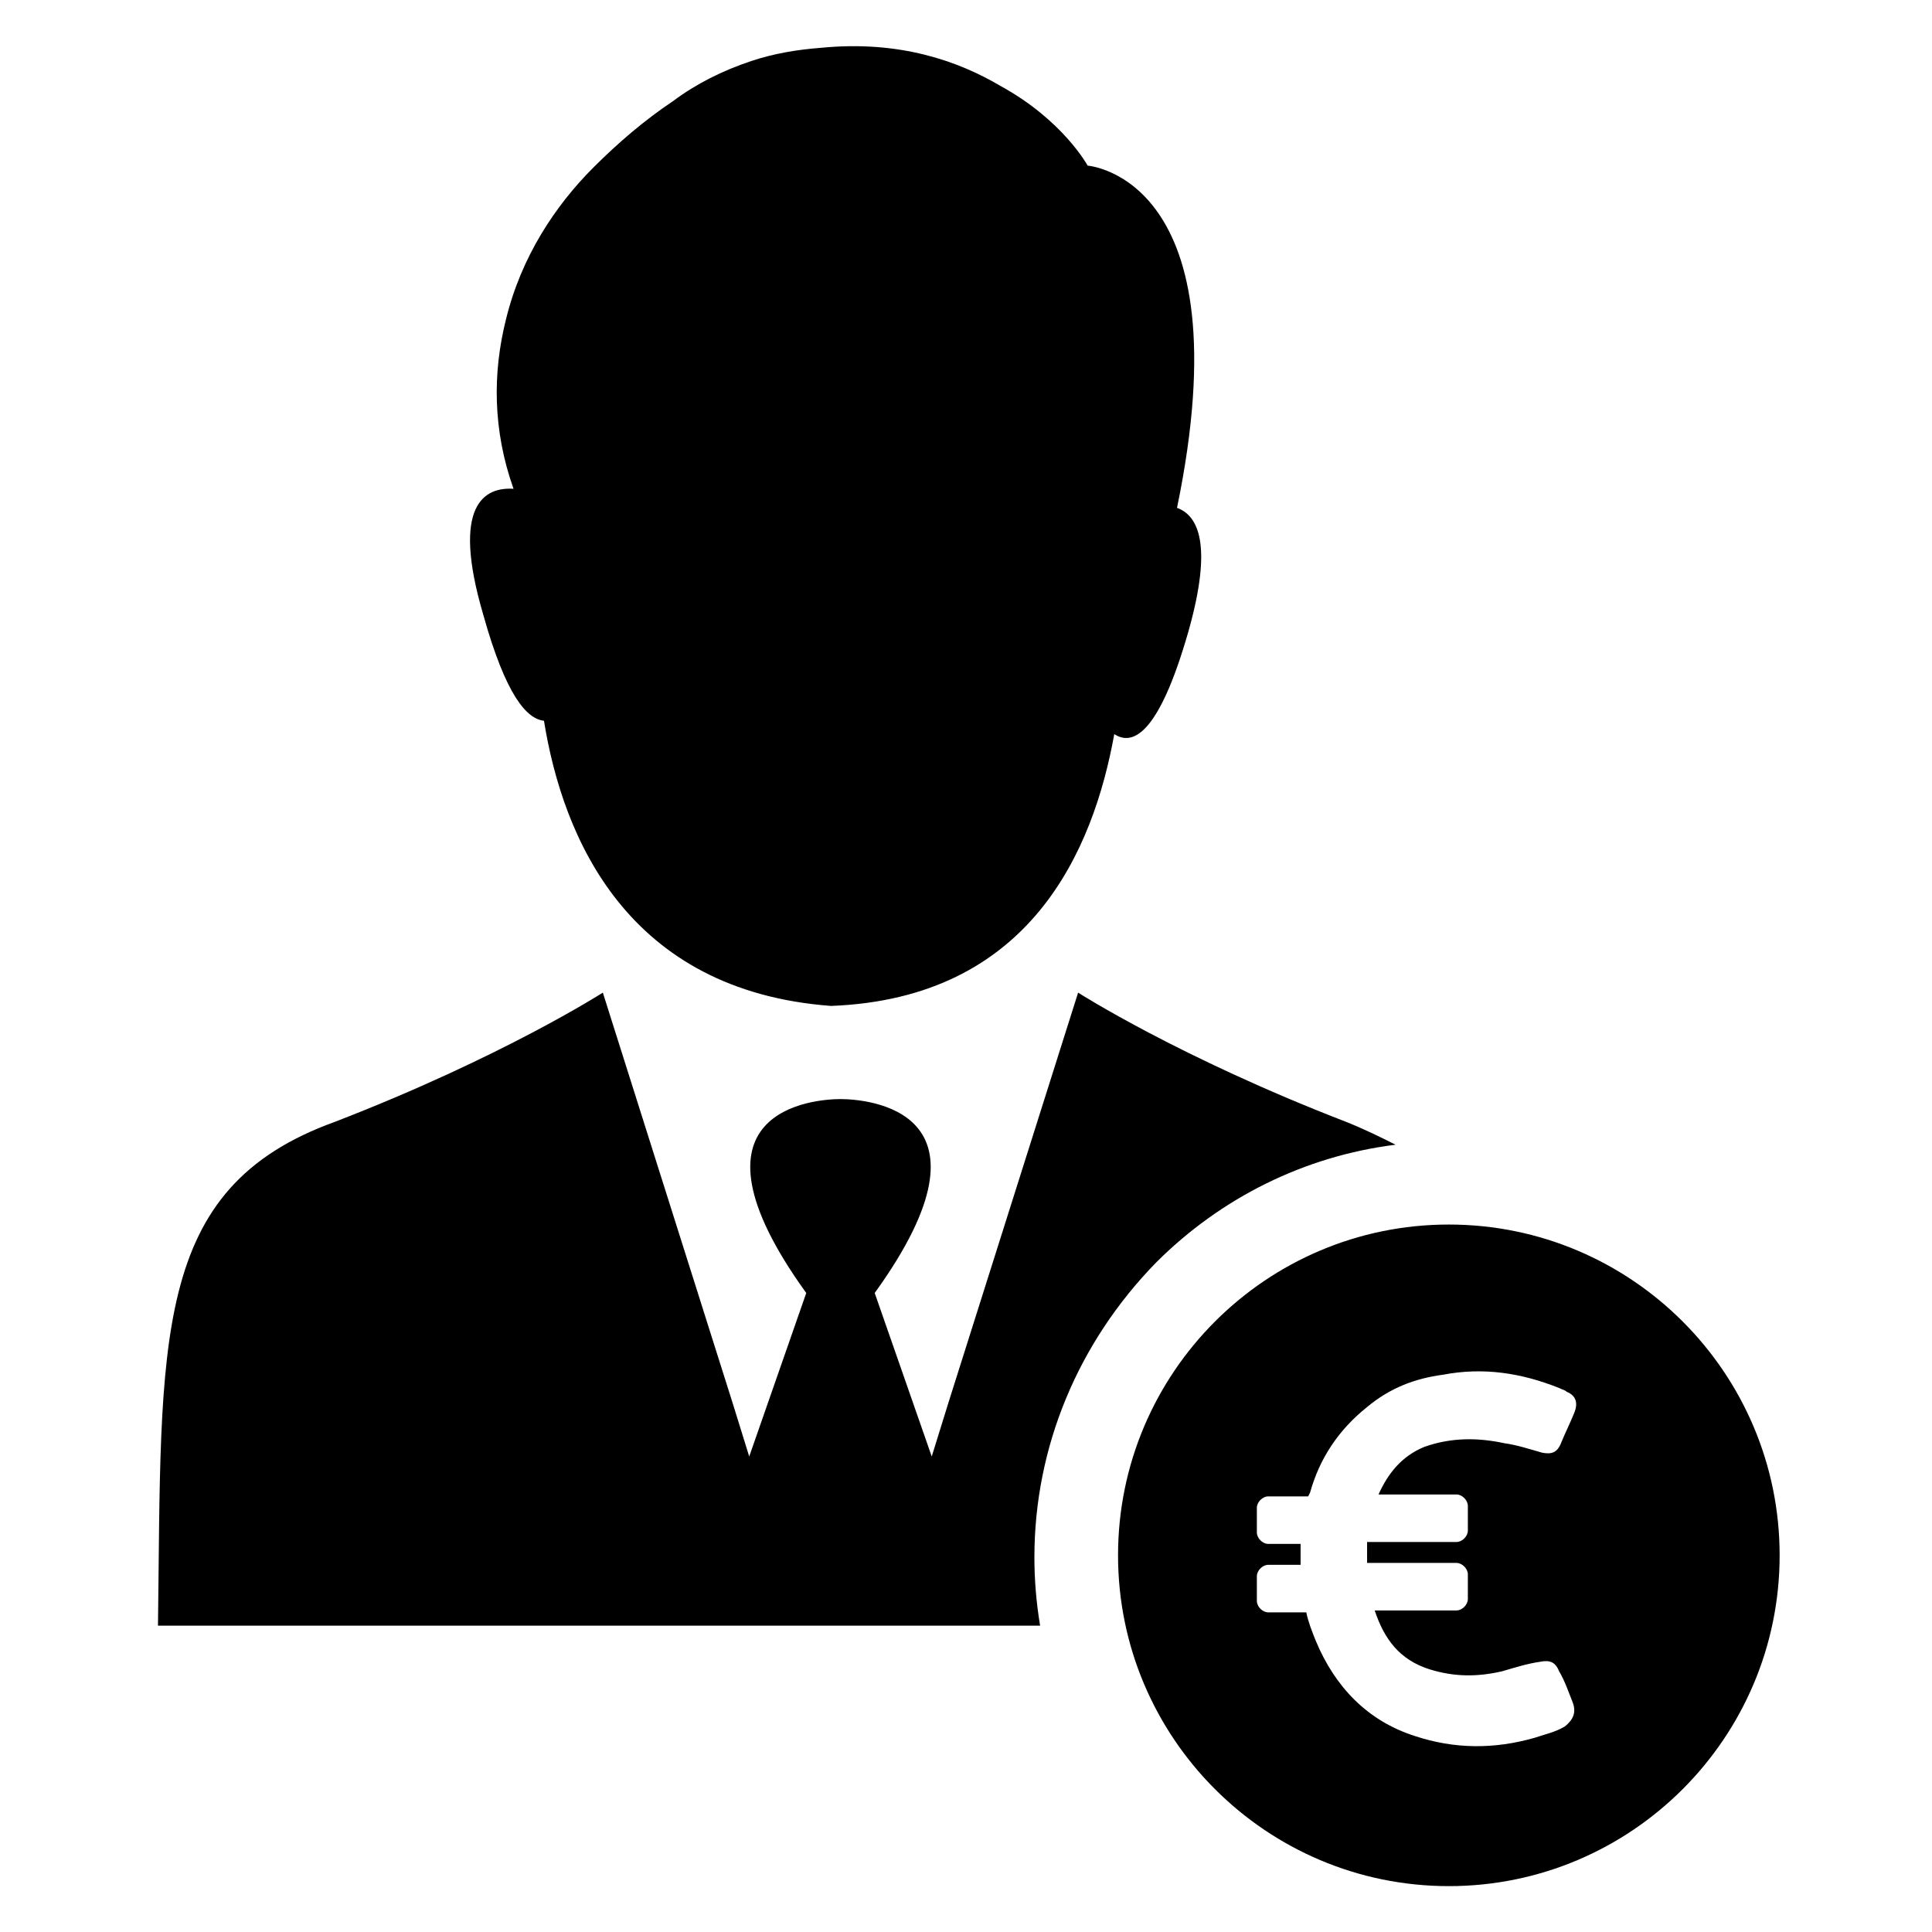 <?xml version="1.0" encoding="UTF-8"?>
<!-- Uploaded to: SVG Repo, www.svgrepo.com, Generator: SVG Repo Mixer Tools -->
<svg fill="#000000" width="800px" height="800px" version="1.1" viewBox="144 144 512 512" xmlns="http://www.w3.org/2000/svg">
 <path d="m280.09 273.54c-5.543-15.617-5.543-30.73-2.016-44.84 4.031-16.625 13.098-30.23 23.176-40.305 6.551-6.551 13.602-12.594 21.16-17.633 6.047-4.535 13.098-8.062 20.656-10.578 6.047-2.016 12.09-3.023 18.641-3.527 20.656-2.016 36.273 3.527 47.359 10.078 16.625 9.07 23.176 21.16 23.176 21.16s41.816 3.023 23.68 90.688c5.543 2.016 9.574 9.574 3.023 32.746-8.062 28.215-15.113 30.23-19.648 27.207-5.543 30.73-22.168 70.031-75.066 72.043-53.906-4.031-71.039-44.336-76.074-75.57-4.535-0.504-10.078-6.551-16.121-28.215-8.574-29.223 0.496-33.758 8.055-33.254zm86.148 301.28h53.402c-1.008-6.047-1.512-12.09-1.512-18.137 0-29.223 11.586-56.93 32.242-78.09 17.129-17.129 39.297-28.215 63.48-31.234-4.031-2.016-8.062-4.031-13.098-6.047-44.336-17.129-71.039-34.258-71.039-34.258l-34.258 108.32-4.535 14.609-15.113-43.328c35.266-48.871-2.519-51.387-9.07-51.387-6.551 0-44.336 2.519-9.07 51.387l-15.113 43.328-4.535-14.609-34.258-108.32s-26.703 17.129-71.039 34.258c-48.871 17.633-45.848 57.938-46.855 133.51zm161.72 69.023c-48.367 0-87.664-39.297-87.664-87.664 0-48.367 39.297-87.664 87.664-87.664 48.367 0 87.664 39.297 87.664 87.664 0 48.367-39.297 87.664-87.664 87.664zm32.75-48.871c-1.008-2.519-2.016-5.543-3.527-8.062-1.008-2.519-2.519-3.023-5.039-2.519-3.527 0.504-6.551 1.512-10.078 2.519-6.551 1.512-12.594 1.512-19.145-0.504-8.062-2.519-12.09-8.062-14.609-15.617h21.664c1.512 0 3.023-1.512 3.023-3.023v-6.551c0-1.512-1.512-3.023-3.023-3.023h-23.68v-5.543h23.68c1.512 0 3.023-1.512 3.023-3.023v-6.551c0-1.512-1.512-3.023-3.023-3.023h-20.656c2.519-5.543 6.047-10.078 12.09-12.594 7.055-2.519 14.105-2.519 21.16-1.008 3.527 0.504 6.551 1.512 10.078 2.519 2.519 0.504 4.031 0 5.039-2.519 1.008-2.519 2.519-5.543 3.527-8.062s0.504-4.535-2.016-5.543c-0.504-0.504-1.008-0.504-2.016-1.008-10.078-4.031-20.152-5.543-30.73-3.527-7.559 1.008-14.105 3.527-20.152 8.566-7.559 6.047-12.594 13.602-15.113 22.672l-0.504 1.008h-10.578c-1.512 0-3.023 1.512-3.023 3.023v6.551c0 1.512 1.512 3.023 3.023 3.023h8.566v5.543h-8.566c-1.512 0-3.023 1.512-3.023 3.023v6.551c0 1.512 1.512 3.023 3.023 3.023h10.078c0.504 2.519 1.512 5.039 2.519 7.559 5.039 12.09 13.602 21.16 26.199 25.191 10.578 3.527 21.16 3.527 31.738 0.504 3.023-1.008 5.543-1.512 8.062-3.023 2.512-2.016 3.016-4.031 2.008-6.551z"/>
</svg>